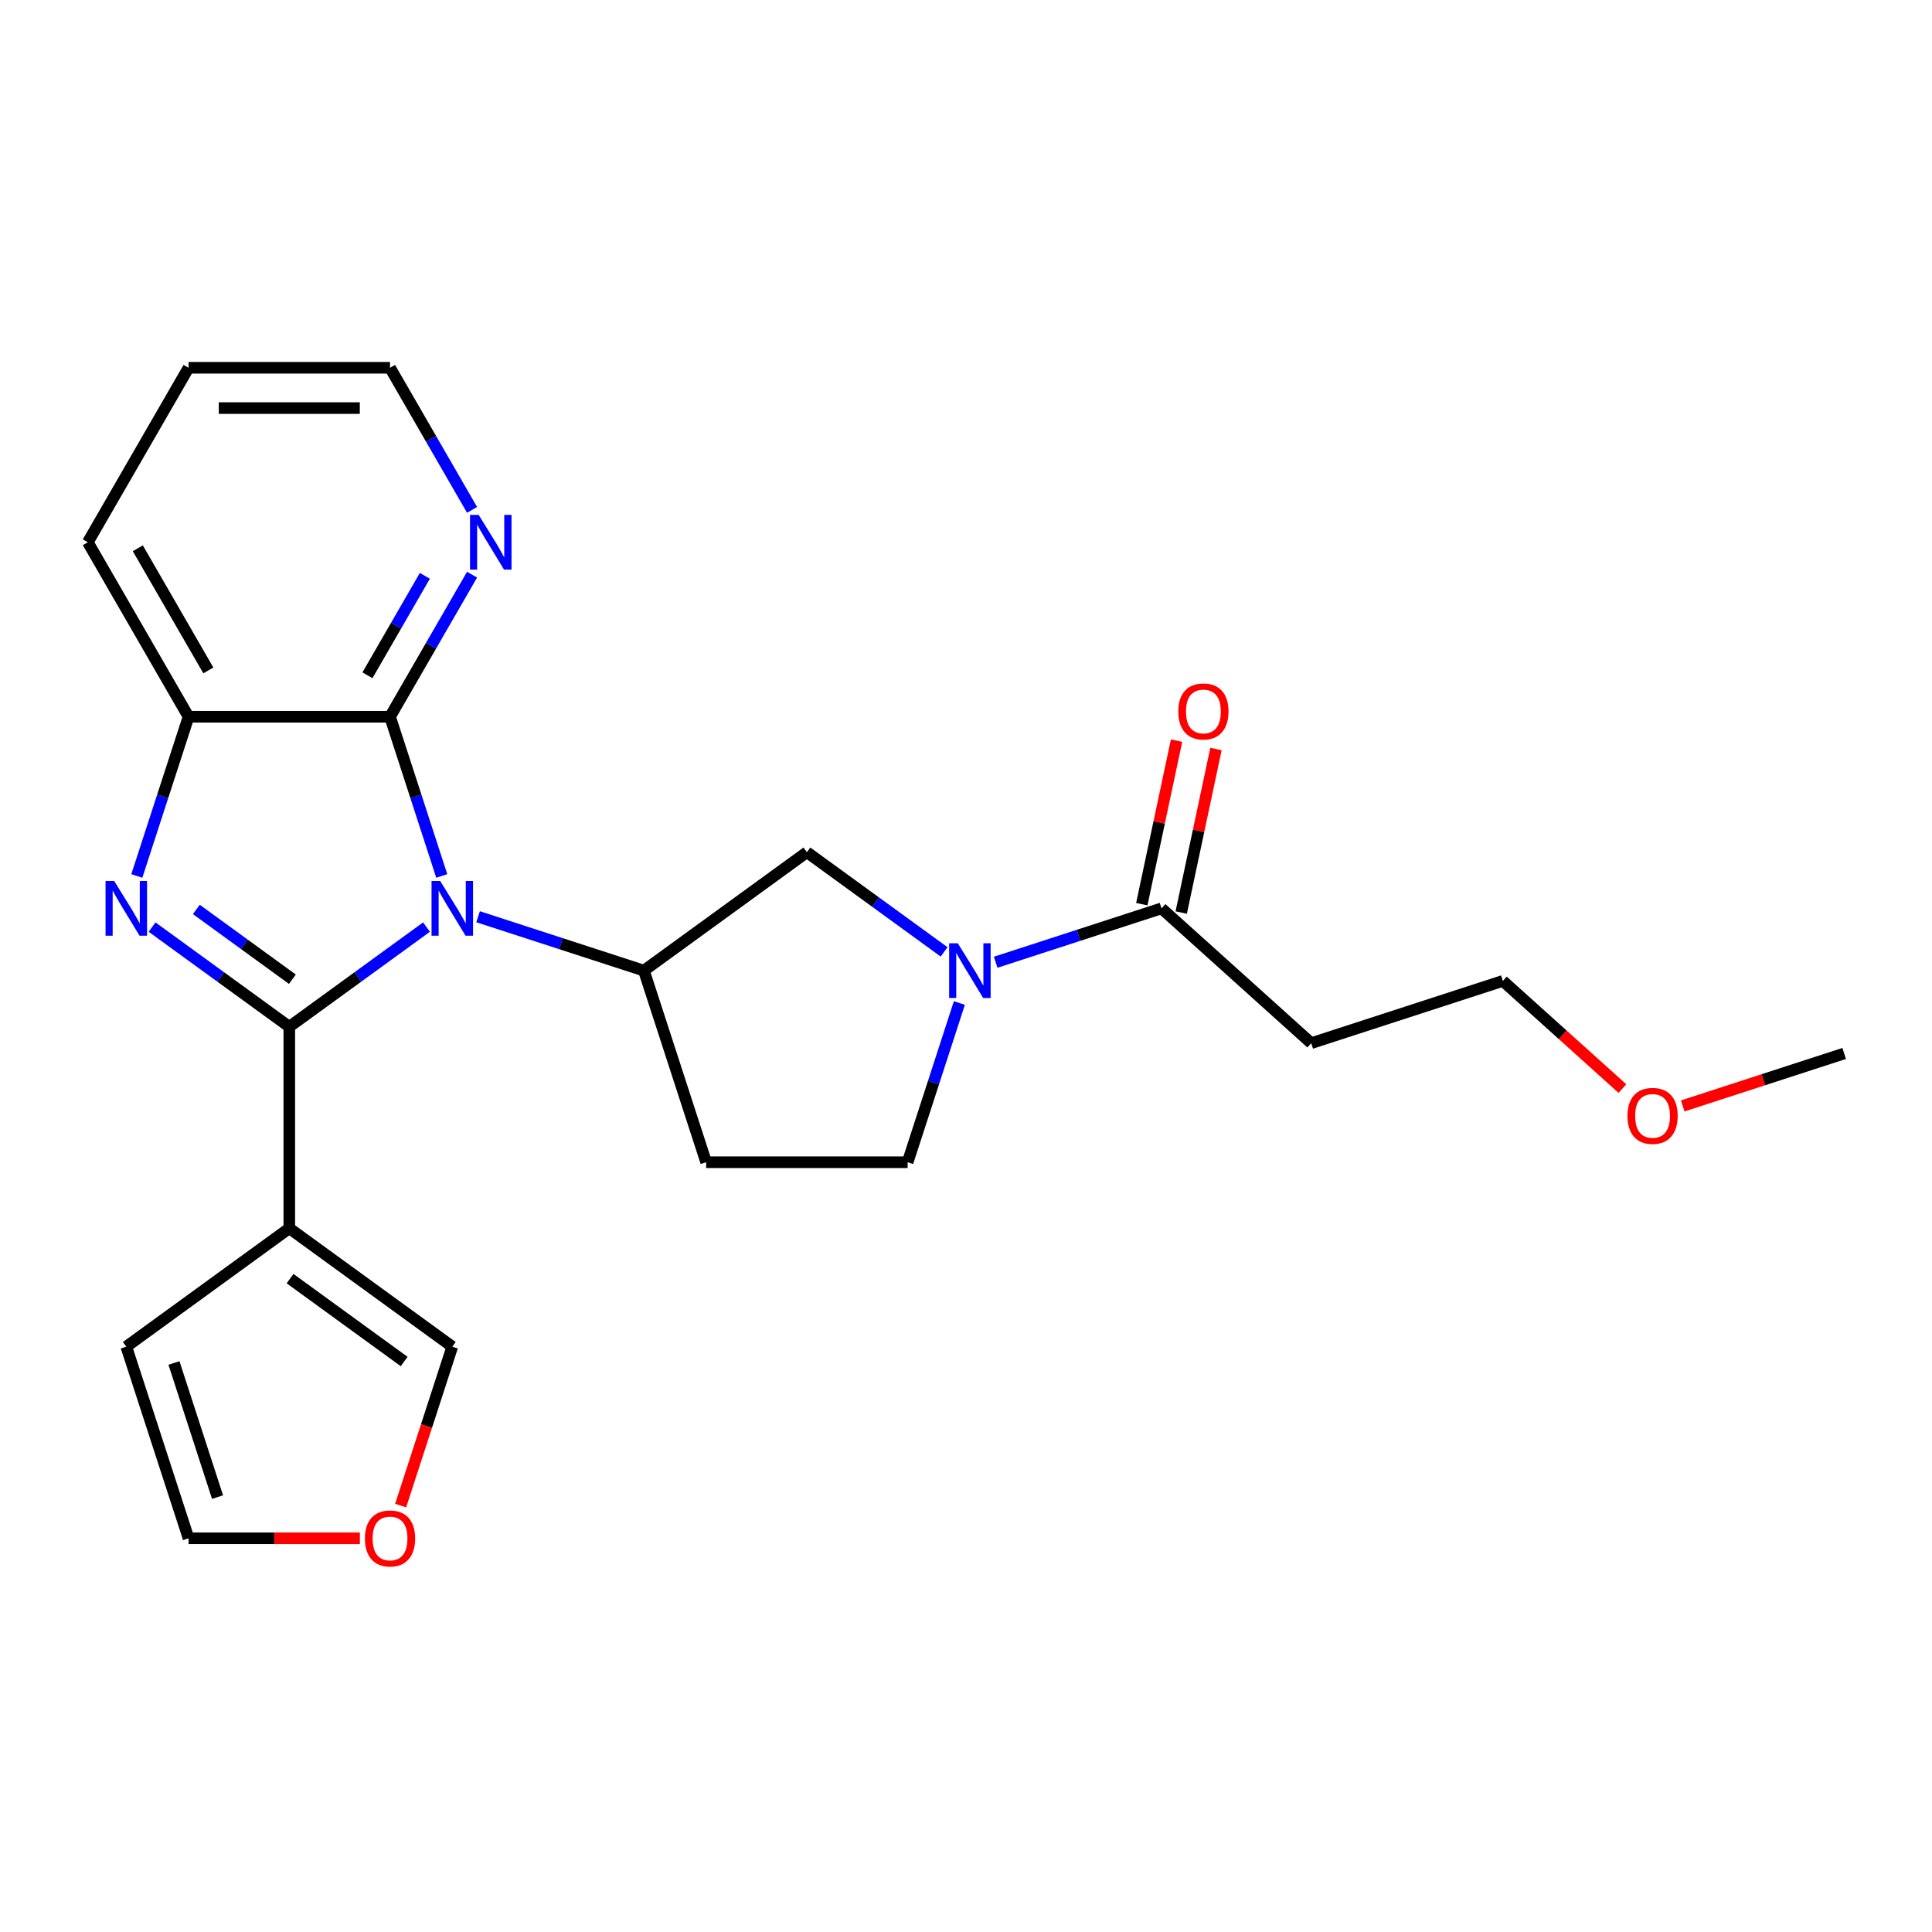 <?xml version='1.0' encoding='iso-8859-1'?>
<svg version='1.1' baseProfile='full'
              xmlns='http://www.w3.org/2000/svg'
                      xmlns:rdkit='http://www.rdkit.org/xml'
                      xmlns:xlink='http://www.w3.org/1999/xlink'
                  xml:space='preserve'
width='1000px' height='1000px' viewBox='0 0 1000 1000'>
<!-- END OF HEADER -->
<rect style='opacity:1.0;fill:#FFFFFF;stroke:none' width='1000' height='1000' x='0' y='0'> </rect>
<path class='bond-0' d='M 149.737,531.461 L 185.247,505.662' style='fill:none;fill-rule:evenodd;stroke:#000000;stroke-width:6px;stroke-linecap:butt;stroke-linejoin:miter;stroke-opacity:1' />
<path class='bond-0' d='M 185.247,505.662 L 220.757,479.862' style='fill:none;fill-rule:evenodd;stroke:#0000FF;stroke-width:6px;stroke-linecap:butt;stroke-linejoin:miter;stroke-opacity:1' />
<path class='bond-1' d='M 149.737,531.461 L 114.228,505.662' style='fill:none;fill-rule:evenodd;stroke:#000000;stroke-width:6px;stroke-linecap:butt;stroke-linejoin:miter;stroke-opacity:1' />
<path class='bond-1' d='M 114.228,505.662 L 78.718,479.862' style='fill:none;fill-rule:evenodd;stroke:#0000FF;stroke-width:6px;stroke-linecap:butt;stroke-linejoin:miter;stroke-opacity:1' />
<path class='bond-1' d='M 151.343,506.848 L 126.487,488.788' style='fill:none;fill-rule:evenodd;stroke:#000000;stroke-width:6px;stroke-linecap:butt;stroke-linejoin:miter;stroke-opacity:1' />
<path class='bond-1' d='M 126.487,488.788 L 101.63,470.729' style='fill:none;fill-rule:evenodd;stroke:#0000FF;stroke-width:6px;stroke-linecap:butt;stroke-linejoin:miter;stroke-opacity:1' />
<path class='bond-3' d='M 149.737,531.461 L 149.737,635.744' style='fill:none;fill-rule:evenodd;stroke:#000000;stroke-width:6px;stroke-linecap:butt;stroke-linejoin:miter;stroke-opacity:1' />
<path class='bond-2' d='M 228.656,453.398 L 215.267,412.192' style='fill:none;fill-rule:evenodd;stroke:#0000FF;stroke-width:6px;stroke-linecap:butt;stroke-linejoin:miter;stroke-opacity:1' />
<path class='bond-2' d='M 215.267,412.192 L 201.879,370.987' style='fill:none;fill-rule:evenodd;stroke:#000000;stroke-width:6px;stroke-linecap:butt;stroke-linejoin:miter;stroke-opacity:1' />
<path class='bond-4' d='M 247.451,474.502 L 290.366,488.446' style='fill:none;fill-rule:evenodd;stroke:#0000FF;stroke-width:6px;stroke-linecap:butt;stroke-linejoin:miter;stroke-opacity:1' />
<path class='bond-4' d='M 290.366,488.446 L 333.282,502.39' style='fill:none;fill-rule:evenodd;stroke:#000000;stroke-width:6px;stroke-linecap:butt;stroke-linejoin:miter;stroke-opacity:1' />
<path class='bond-6' d='M 70.819,453.398 L 84.207,412.192' style='fill:none;fill-rule:evenodd;stroke:#0000FF;stroke-width:6px;stroke-linecap:butt;stroke-linejoin:miter;stroke-opacity:1' />
<path class='bond-6' d='M 84.207,412.192 L 97.596,370.987' style='fill:none;fill-rule:evenodd;stroke:#000000;stroke-width:6px;stroke-linecap:butt;stroke-linejoin:miter;stroke-opacity:1' />
<path class='bond-10' d='M 201.879,370.987 L 223.109,334.214' style='fill:none;fill-rule:evenodd;stroke:#000000;stroke-width:6px;stroke-linecap:butt;stroke-linejoin:miter;stroke-opacity:1' />
<path class='bond-10' d='M 223.109,334.214 L 244.339,297.442' style='fill:none;fill-rule:evenodd;stroke:#0000FF;stroke-width:6px;stroke-linecap:butt;stroke-linejoin:miter;stroke-opacity:1' />
<path class='bond-10' d='M 190.185,349.527 L 205.047,323.786' style='fill:none;fill-rule:evenodd;stroke:#000000;stroke-width:6px;stroke-linecap:butt;stroke-linejoin:miter;stroke-opacity:1' />
<path class='bond-10' d='M 205.047,323.786 L 219.908,298.046' style='fill:none;fill-rule:evenodd;stroke:#0000FF;stroke-width:6px;stroke-linecap:butt;stroke-linejoin:miter;stroke-opacity:1' />
<path class='bond-24' d='M 201.879,370.987 L 97.596,370.987' style='fill:none;fill-rule:evenodd;stroke:#000000;stroke-width:6px;stroke-linecap:butt;stroke-linejoin:miter;stroke-opacity:1' />
<path class='bond-11' d='M 149.737,635.744 L 234.104,697.039' style='fill:none;fill-rule:evenodd;stroke:#000000;stroke-width:6px;stroke-linecap:butt;stroke-linejoin:miter;stroke-opacity:1' />
<path class='bond-11' d='M 150.133,661.811 L 209.189,704.718' style='fill:none;fill-rule:evenodd;stroke:#000000;stroke-width:6px;stroke-linecap:butt;stroke-linejoin:miter;stroke-opacity:1' />
<path class='bond-13' d='M 149.737,635.744 L 65.371,697.039' style='fill:none;fill-rule:evenodd;stroke:#000000;stroke-width:6px;stroke-linecap:butt;stroke-linejoin:miter;stroke-opacity:1' />
<path class='bond-8' d='M 333.282,502.39 L 417.649,441.095' style='fill:none;fill-rule:evenodd;stroke:#000000;stroke-width:6px;stroke-linecap:butt;stroke-linejoin:miter;stroke-opacity:1' />
<path class='bond-9' d='M 333.282,502.39 L 365.507,601.569' style='fill:none;fill-rule:evenodd;stroke:#000000;stroke-width:6px;stroke-linecap:butt;stroke-linejoin:miter;stroke-opacity:1' />
<path class='bond-5' d='M 488.668,492.693 L 453.158,466.894' style='fill:none;fill-rule:evenodd;stroke:#0000FF;stroke-width:6px;stroke-linecap:butt;stroke-linejoin:miter;stroke-opacity:1' />
<path class='bond-5' d='M 453.158,466.894 L 417.649,441.095' style='fill:none;fill-rule:evenodd;stroke:#000000;stroke-width:6px;stroke-linecap:butt;stroke-linejoin:miter;stroke-opacity:1' />
<path class='bond-7' d='M 515.362,498.054 L 558.278,484.109' style='fill:none;fill-rule:evenodd;stroke:#0000FF;stroke-width:6px;stroke-linecap:butt;stroke-linejoin:miter;stroke-opacity:1' />
<path class='bond-7' d='M 558.278,484.109 L 601.194,470.165' style='fill:none;fill-rule:evenodd;stroke:#000000;stroke-width:6px;stroke-linecap:butt;stroke-linejoin:miter;stroke-opacity:1' />
<path class='bond-27' d='M 496.567,519.157 L 483.179,560.363' style='fill:none;fill-rule:evenodd;stroke:#0000FF;stroke-width:6px;stroke-linecap:butt;stroke-linejoin:miter;stroke-opacity:1' />
<path class='bond-27' d='M 483.179,560.363 L 469.79,601.569' style='fill:none;fill-rule:evenodd;stroke:#000000;stroke-width:6px;stroke-linecap:butt;stroke-linejoin:miter;stroke-opacity:1' />
<path class='bond-18' d='M 97.596,370.987 L 45.455,280.675' style='fill:none;fill-rule:evenodd;stroke:#000000;stroke-width:6px;stroke-linecap:butt;stroke-linejoin:miter;stroke-opacity:1' />
<path class='bond-18' d='M 107.837,347.012 L 71.338,283.794' style='fill:none;fill-rule:evenodd;stroke:#000000;stroke-width:6px;stroke-linecap:butt;stroke-linejoin:miter;stroke-opacity:1' />
<path class='bond-15' d='M 601.194,470.165 L 678.691,539.944' style='fill:none;fill-rule:evenodd;stroke:#000000;stroke-width:6px;stroke-linecap:butt;stroke-linejoin:miter;stroke-opacity:1' />
<path class='bond-16' d='M 611.394,472.333 L 620.389,430.015' style='fill:none;fill-rule:evenodd;stroke:#000000;stroke-width:6px;stroke-linecap:butt;stroke-linejoin:miter;stroke-opacity:1' />
<path class='bond-16' d='M 620.389,430.015 L 629.384,387.697' style='fill:none;fill-rule:evenodd;stroke:#FF0000;stroke-width:6px;stroke-linecap:butt;stroke-linejoin:miter;stroke-opacity:1' />
<path class='bond-16' d='M 590.993,467.997 L 599.989,425.679' style='fill:none;fill-rule:evenodd;stroke:#000000;stroke-width:6px;stroke-linecap:butt;stroke-linejoin:miter;stroke-opacity:1' />
<path class='bond-16' d='M 599.989,425.679 L 608.984,383.36' style='fill:none;fill-rule:evenodd;stroke:#FF0000;stroke-width:6px;stroke-linecap:butt;stroke-linejoin:miter;stroke-opacity:1' />
<path class='bond-12' d='M 365.507,601.569 L 469.79,601.569' style='fill:none;fill-rule:evenodd;stroke:#000000;stroke-width:6px;stroke-linecap:butt;stroke-linejoin:miter;stroke-opacity:1' />
<path class='bond-21' d='M 244.339,263.908 L 223.109,227.136' style='fill:none;fill-rule:evenodd;stroke:#0000FF;stroke-width:6px;stroke-linecap:butt;stroke-linejoin:miter;stroke-opacity:1' />
<path class='bond-21' d='M 223.109,227.136 L 201.879,190.364' style='fill:none;fill-rule:evenodd;stroke:#000000;stroke-width:6px;stroke-linecap:butt;stroke-linejoin:miter;stroke-opacity:1' />
<path class='bond-14' d='M 234.104,697.039 L 220.741,738.165' style='fill:none;fill-rule:evenodd;stroke:#000000;stroke-width:6px;stroke-linecap:butt;stroke-linejoin:miter;stroke-opacity:1' />
<path class='bond-14' d='M 220.741,738.165 L 207.378,779.291' style='fill:none;fill-rule:evenodd;stroke:#FF0000;stroke-width:6px;stroke-linecap:butt;stroke-linejoin:miter;stroke-opacity:1' />
<path class='bond-17' d='M 65.371,697.039 L 97.596,796.218' style='fill:none;fill-rule:evenodd;stroke:#000000;stroke-width:6px;stroke-linecap:butt;stroke-linejoin:miter;stroke-opacity:1' />
<path class='bond-17' d='M 90.04,705.471 L 112.598,774.896' style='fill:none;fill-rule:evenodd;stroke:#000000;stroke-width:6px;stroke-linecap:butt;stroke-linejoin:miter;stroke-opacity:1' />
<path class='bond-25' d='M 186.271,796.218 L 141.934,796.218' style='fill:none;fill-rule:evenodd;stroke:#FF0000;stroke-width:6px;stroke-linecap:butt;stroke-linejoin:miter;stroke-opacity:1' />
<path class='bond-25' d='M 141.934,796.218 L 97.596,796.218' style='fill:none;fill-rule:evenodd;stroke:#000000;stroke-width:6px;stroke-linecap:butt;stroke-linejoin:miter;stroke-opacity:1' />
<path class='bond-20' d='M 678.691,539.944 L 777.87,507.719' style='fill:none;fill-rule:evenodd;stroke:#000000;stroke-width:6px;stroke-linecap:butt;stroke-linejoin:miter;stroke-opacity:1' />
<path class='bond-23' d='M 45.455,280.675 L 97.596,190.364' style='fill:none;fill-rule:evenodd;stroke:#000000;stroke-width:6px;stroke-linecap:butt;stroke-linejoin:miter;stroke-opacity:1' />
<path class='bond-19' d='M 839.76,563.445 L 808.815,535.582' style='fill:none;fill-rule:evenodd;stroke:#FF0000;stroke-width:6px;stroke-linecap:butt;stroke-linejoin:miter;stroke-opacity:1' />
<path class='bond-19' d='M 808.815,535.582 L 777.87,507.719' style='fill:none;fill-rule:evenodd;stroke:#000000;stroke-width:6px;stroke-linecap:butt;stroke-linejoin:miter;stroke-opacity:1' />
<path class='bond-22' d='M 870.974,572.426 L 912.76,558.849' style='fill:none;fill-rule:evenodd;stroke:#FF0000;stroke-width:6px;stroke-linecap:butt;stroke-linejoin:miter;stroke-opacity:1' />
<path class='bond-22' d='M 912.76,558.849 L 954.545,545.272' style='fill:none;fill-rule:evenodd;stroke:#000000;stroke-width:6px;stroke-linecap:butt;stroke-linejoin:miter;stroke-opacity:1' />
<path class='bond-26' d='M 201.879,190.364 L 97.596,190.364' style='fill:none;fill-rule:evenodd;stroke:#000000;stroke-width:6px;stroke-linecap:butt;stroke-linejoin:miter;stroke-opacity:1' />
<path class='bond-26' d='M 186.236,211.22 L 113.238,211.22' style='fill:none;fill-rule:evenodd;stroke:#000000;stroke-width:6px;stroke-linecap:butt;stroke-linejoin:miter;stroke-opacity:1' />
<path  class='atom-1' d='M 227.844 456.005
L 237.124 471.005
Q 238.044 472.485, 239.524 475.165
Q 241.004 477.845, 241.084 478.005
L 241.084 456.005
L 244.844 456.005
L 244.844 484.325
L 240.964 484.325
L 231.004 467.925
Q 229.844 466.005, 228.604 463.805
Q 227.404 461.605, 227.044 460.925
L 227.044 484.325
L 223.364 484.325
L 223.364 456.005
L 227.844 456.005
' fill='#0000FF'/>
<path  class='atom-2' d='M 59.111 456.005
L 68.391 471.005
Q 69.311 472.485, 70.791 475.165
Q 72.271 477.845, 72.351 478.005
L 72.351 456.005
L 76.111 456.005
L 76.111 484.325
L 72.231 484.325
L 62.271 467.925
Q 61.111 466.005, 59.871 463.805
Q 58.671 461.605, 58.311 460.925
L 58.311 484.325
L 54.631 484.325
L 54.631 456.005
L 59.111 456.005
' fill='#0000FF'/>
<path  class='atom-6' d='M 495.755 488.23
L 505.035 503.23
Q 505.955 504.71, 507.435 507.39
Q 508.915 510.07, 508.995 510.23
L 508.995 488.23
L 512.755 488.23
L 512.755 516.55
L 508.875 516.55
L 498.915 500.15
Q 497.755 498.23, 496.515 496.03
Q 495.315 493.83, 494.955 493.15
L 494.955 516.55
L 491.275 516.55
L 491.275 488.23
L 495.755 488.23
' fill='#0000FF'/>
<path  class='atom-11' d='M 247.76 266.515
L 257.04 281.515
Q 257.96 282.995, 259.44 285.675
Q 260.92 288.355, 261 288.515
L 261 266.515
L 264.76 266.515
L 264.76 294.835
L 260.88 294.835
L 250.92 278.435
Q 249.76 276.515, 248.52 274.315
Q 247.32 272.115, 246.96 271.435
L 246.96 294.835
L 243.28 294.835
L 243.28 266.515
L 247.76 266.515
' fill='#0000FF'/>
<path  class='atom-15' d='M 188.879 796.298
Q 188.879 789.498, 192.239 785.698
Q 195.599 781.898, 201.879 781.898
Q 208.159 781.898, 211.519 785.698
Q 214.879 789.498, 214.879 796.298
Q 214.879 803.178, 211.479 807.098
Q 208.079 810.978, 201.879 810.978
Q 195.639 810.978, 192.239 807.098
Q 188.879 803.218, 188.879 796.298
M 201.879 807.778
Q 206.199 807.778, 208.519 804.898
Q 210.879 801.978, 210.879 796.298
Q 210.879 790.738, 208.519 787.938
Q 206.199 785.098, 201.879 785.098
Q 197.559 785.098, 195.199 787.898
Q 192.879 790.698, 192.879 796.298
Q 192.879 802.018, 195.199 804.898
Q 197.559 807.778, 201.879 807.778
' fill='#FF0000'/>
<path  class='atom-17' d='M 609.875 368.241
Q 609.875 361.441, 613.235 357.641
Q 616.595 353.841, 622.875 353.841
Q 629.155 353.841, 632.515 357.641
Q 635.875 361.441, 635.875 368.241
Q 635.875 375.121, 632.475 379.041
Q 629.075 382.921, 622.875 382.921
Q 616.635 382.921, 613.235 379.041
Q 609.875 375.161, 609.875 368.241
M 622.875 379.721
Q 627.195 379.721, 629.515 376.841
Q 631.875 373.921, 631.875 368.241
Q 631.875 362.681, 629.515 359.881
Q 627.195 357.041, 622.875 357.041
Q 618.555 357.041, 616.195 359.841
Q 613.875 362.641, 613.875 368.241
Q 613.875 373.961, 616.195 376.841
Q 618.555 379.721, 622.875 379.721
' fill='#FF0000'/>
<path  class='atom-20' d='M 842.367 577.578
Q 842.367 570.778, 845.727 566.978
Q 849.087 563.178, 855.367 563.178
Q 861.647 563.178, 865.007 566.978
Q 868.367 570.778, 868.367 577.578
Q 868.367 584.458, 864.967 588.378
Q 861.567 592.258, 855.367 592.258
Q 849.127 592.258, 845.727 588.378
Q 842.367 584.498, 842.367 577.578
M 855.367 589.058
Q 859.687 589.058, 862.007 586.178
Q 864.367 583.258, 864.367 577.578
Q 864.367 572.018, 862.007 569.218
Q 859.687 566.378, 855.367 566.378
Q 851.047 566.378, 848.687 569.178
Q 846.367 571.978, 846.367 577.578
Q 846.367 583.298, 848.687 586.178
Q 851.047 589.058, 855.367 589.058
' fill='#FF0000'/>
</svg>
